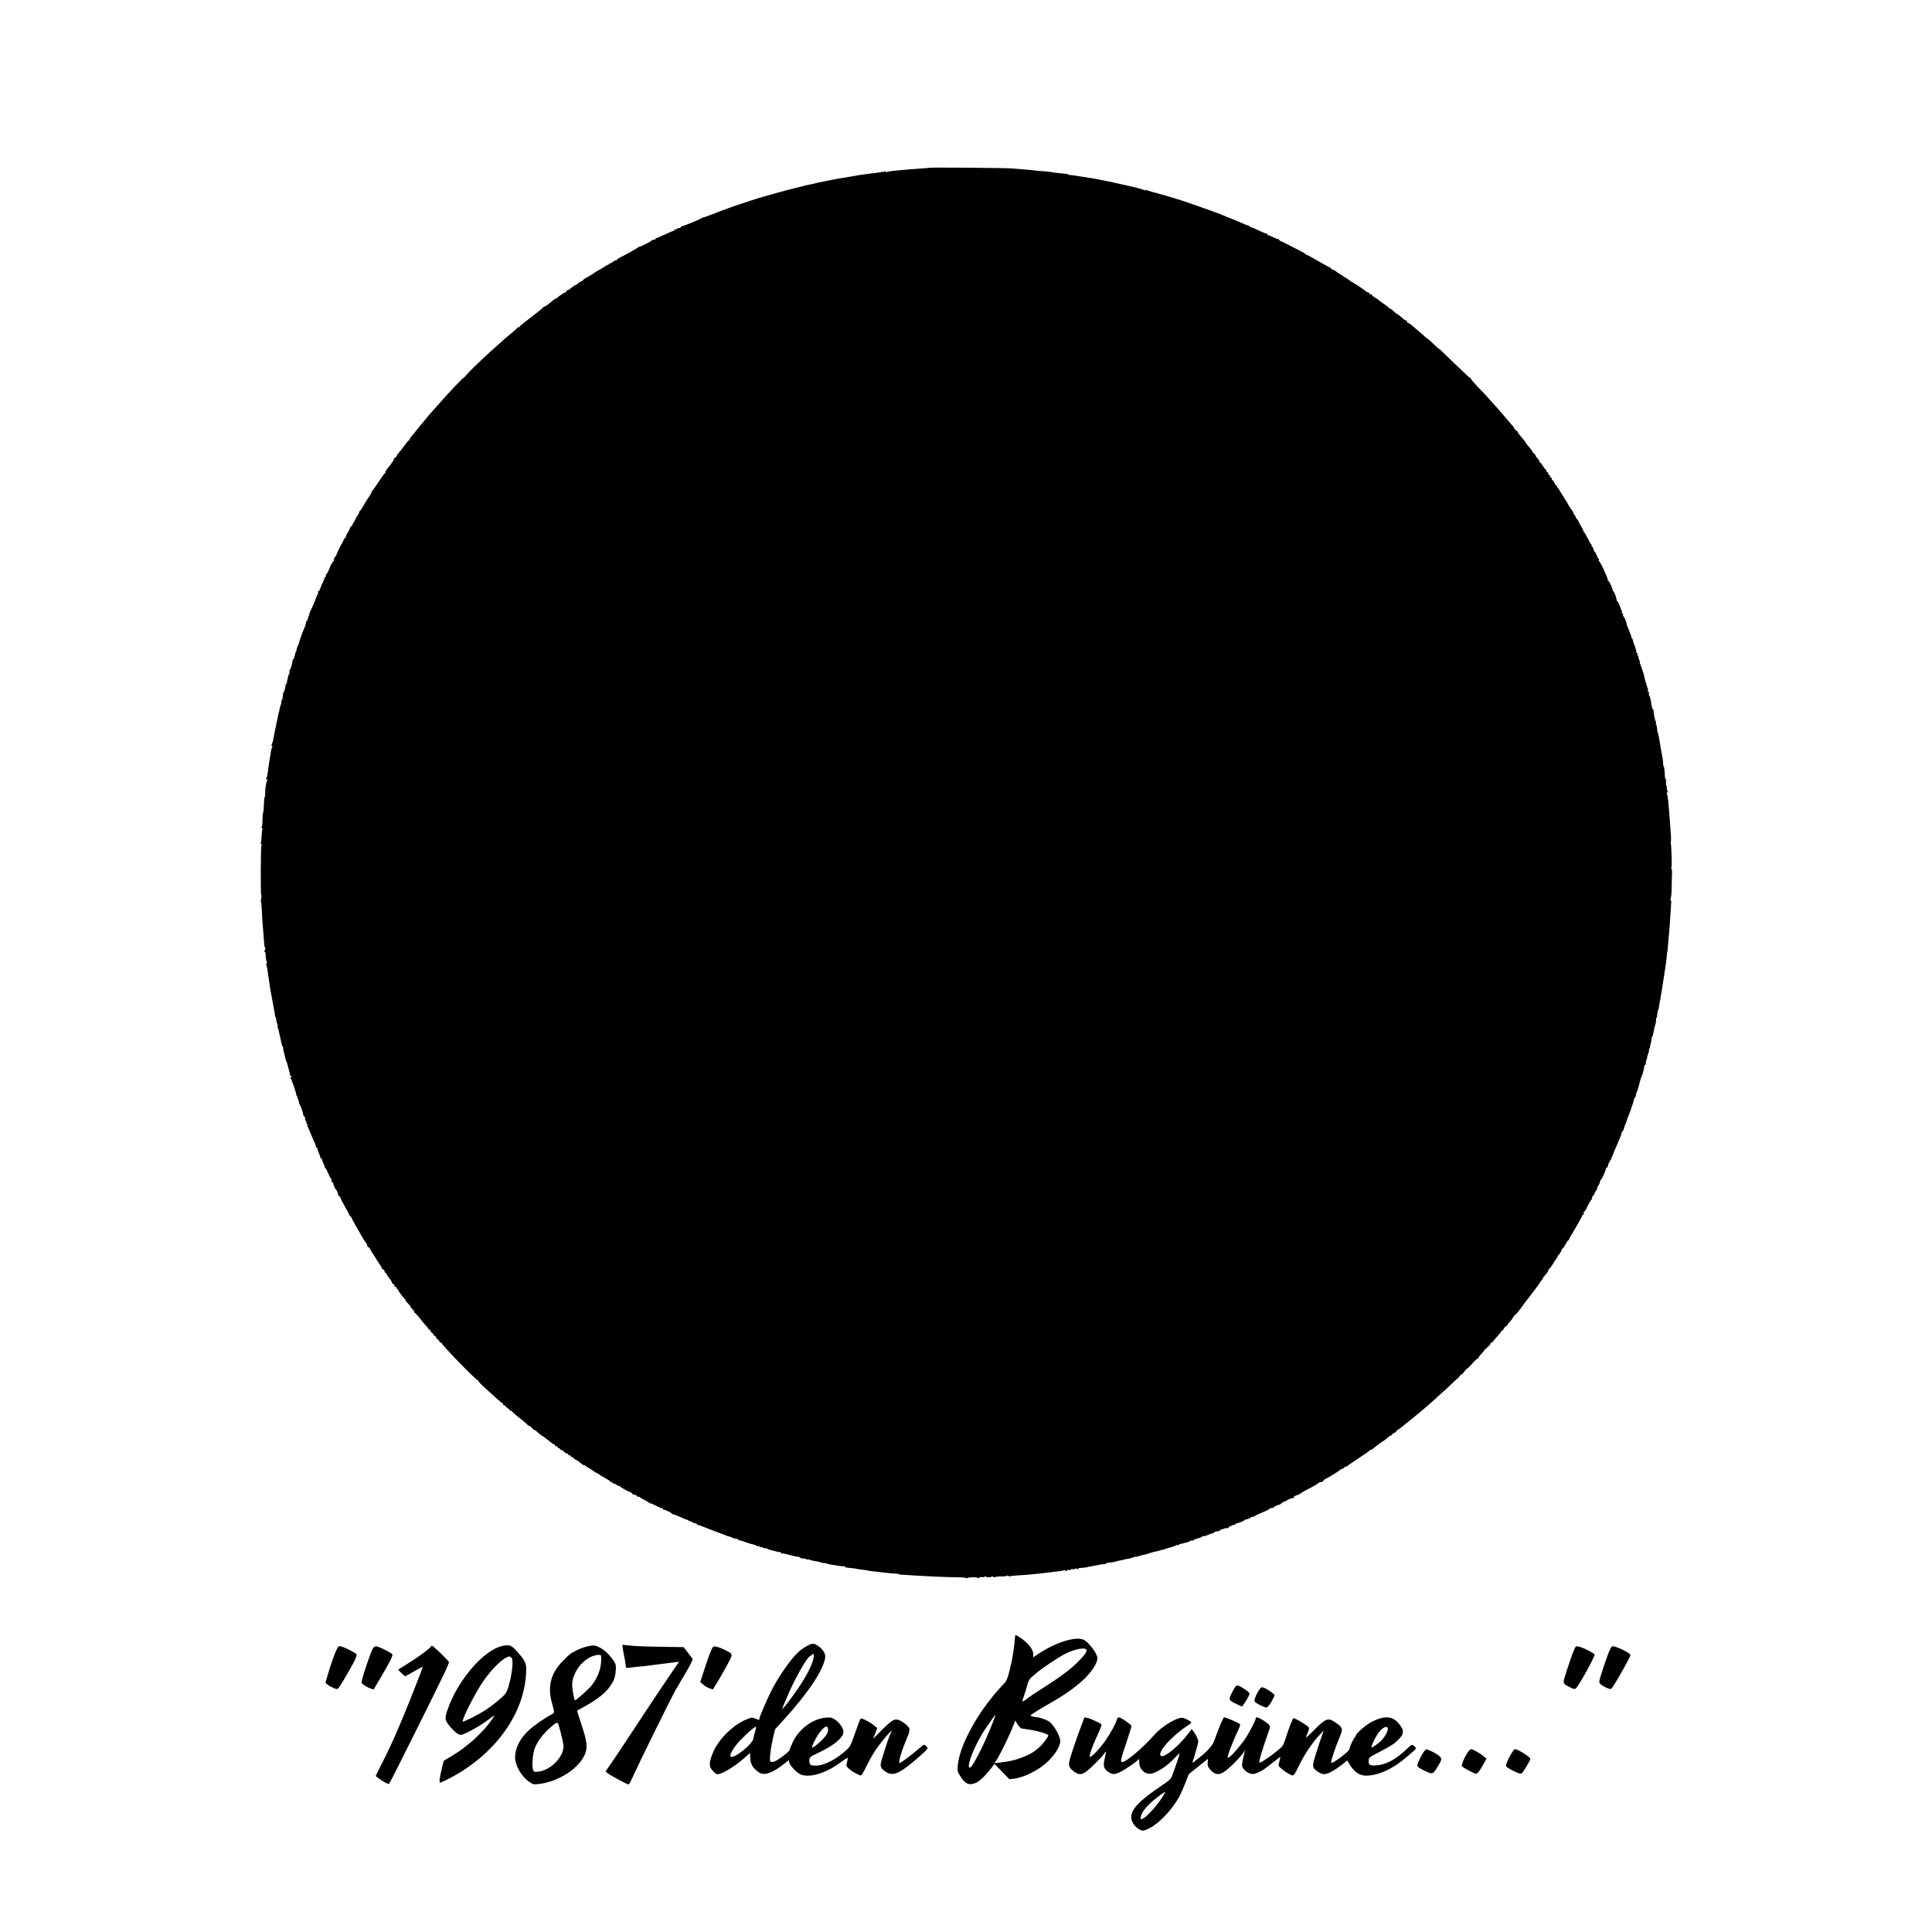 <?xml version="1.0" standalone="no"?>
<!DOCTYPE svg PUBLIC "-//W3C//DTD SVG 20010904//EN"
 "http://www.w3.org/TR/2001/REC-SVG-20010904/DTD/svg10.dtd">
<svg version="1.0" xmlns="http://www.w3.org/2000/svg"
 width="2160pt" height="2160pt" viewBox="0 0 2160 2160"
 preserveAspectRatio="xMidYMid meet">
<g transform="translate(0,2160) scale(0.1,-0.1)"
fill="#000000" stroke="none">
<path d="M10388 19724 c-2 -2 -44 -5 -93 -8 -50 -3 -115 -8 -145 -11 -30 -3
-80 -7 -110 -10 -81 -7 -119 -13 -132 -21 -7 -4 -8 -3 -4 4 4 8 2 10 -8 6 -8
-3 -29 -7 -48 -9 -18 -2 -33 -4 -33 -5 0 -1 -16 -3 -35 -4 -19 -2 -57 -7 -85
-11 -27 -4 -59 -9 -70 -10 -11 -1 -33 -4 -50 -8 -16 -3 -46 -9 -65 -11 -19 -3
-46 -8 -60 -11 -14 -2 -41 -7 -60 -9 -19 -3 -46 -8 -60 -11 -14 -3 -36 -7 -50
-10 -14 -3 -36 -7 -50 -10 -14 -3 -38 -8 -55 -11 -16 -2 -48 -10 -70 -16 -22
-5 -51 -12 -65 -14 -14 -2 -41 -8 -60 -14 -19 -5 -89 -23 -155 -39 -66 -17
-158 -42 -205 -56 -47 -14 -95 -28 -108 -31 -13 -2 -71 -21 -129 -40 -58 -20
-111 -37 -117 -39 -6 -1 -18 -5 -26 -8 -8 -3 -46 -17 -85 -30 -38 -14 -83 -30
-100 -37 -16 -7 -39 -16 -50 -20 -11 -4 -45 -17 -75 -28 -30 -12 -62 -22 -70
-24 -8 -2 -17 -6 -20 -9 -7 -8 -180 -80 -207 -86 -13 -3 -23 -9 -23 -14 0 -5
-9 -9 -19 -9 -11 0 -23 -5 -26 -10 -4 -6 -11 -8 -16 -5 -5 4 -9 1 -9 -4 0 -6
-4 -11 -9 -11 -5 0 -49 -19 -98 -42 -48 -23 -91 -41 -95 -40 -5 1 -8 -2 -8 -8
0 -5 -9 -10 -19 -10 -11 0 -21 -3 -23 -7 -4 -10 -134 -76 -144 -73 -4 1 -10
-2 -13 -8 -5 -7 -139 -82 -208 -116 -13 -6 -23 -14 -23 -18 0 -5 -7 -8 -15 -8
-9 0 -25 -9 -37 -20 -12 -10 -25 -17 -30 -14 -4 3 -8 0 -8 -5 0 -6 -5 -11 -11
-11 -6 0 -30 -13 -54 -30 -24 -16 -47 -30 -50 -30 -4 0 -21 -10 -38 -22 -36
-26 -59 -40 -104 -64 -18 -10 -33 -21 -33 -25 0 -3 -13 -12 -30 -19 -16 -7
-30 -16 -30 -21 0 -5 -5 -9 -10 -9 -12 0 -73 -41 -78 -52 -2 -5 -10 -8 -18 -8
-8 0 -17 -7 -20 -15 -4 -8 -10 -15 -15 -15 -10 0 -63 -35 -87 -57 -7 -7 -17
-13 -21 -13 -4 0 -16 -8 -27 -17 -36 -34 -93 -73 -103 -73 -6 0 -11 -3 -11 -8
0 -4 -33 -32 -73 -62 -39 -30 -74 -57 -77 -60 -3 -3 -29 -23 -57 -45 -29 -21
-53 -43 -53 -47 0 -4 -7 -8 -15 -8 -8 0 -15 -3 -15 -7 0 -5 -28 -30 -62 -58
-34 -27 -74 -61 -89 -75 -14 -14 -57 -52 -95 -85 -37 -33 -89 -80 -115 -105
-26 -25 -78 -74 -116 -110 -37 -36 -78 -78 -90 -93 -12 -15 -25 -29 -30 -30
-10 -3 -171 -172 -273 -289 -25 -28 -58 -66 -75 -84 -16 -17 -41 -46 -55 -64
-14 -17 -34 -42 -45 -54 -11 -12 -32 -38 -47 -57 -54 -68 -73 -91 -90 -110
-10 -10 -18 -23 -18 -29 0 -5 -6 -13 -13 -17 -7 -4 -24 -24 -37 -43 -30 -42
-49 -67 -72 -92 -10 -10 -19 -21 -19 -25 -3 -18 -26 -42 -34 -35 -5 4 -5 2 -2
-4 6 -10 -9 -34 -73 -114 -11 -14 -20 -30 -20 -37 0 -6 -4 -13 -8 -15 -5 -2
-34 -42 -66 -90 -31 -48 -63 -93 -70 -100 -7 -7 -13 -17 -13 -22 0 -4 -5 -15
-11 -25 -36 -52 -61 -91 -82 -131 -14 -25 -32 -50 -40 -57 -8 -7 -11 -13 -6
-13 4 0 -4 -16 -18 -35 -15 -19 -24 -35 -21 -35 4 0 -3 -13 -14 -29 -12 -16
-21 -34 -21 -40 0 -6 -4 -11 -9 -11 -5 0 -13 -10 -17 -22 -4 -13 -17 -39 -30
-59 -13 -20 -20 -40 -17 -43 4 -3 2 -6 -4 -6 -6 0 -16 -15 -24 -32 -7 -18 -15
-35 -18 -38 -10 -9 -65 -125 -63 -132 1 -5 -2 -8 -7 -8 -8 0 -17 -21 -19 -44
0 -5 -4 -12 -9 -15 -7 -5 -29 -47 -38 -71 -15 -41 -31 -70 -38 -70 -4 0 -6 -4
-2 -9 3 -5 -2 -17 -11 -25 -8 -9 -13 -16 -10 -16 4 0 -3 -19 -15 -42 -12 -24
-21 -43 -20 -43 1 0 -4 -15 -12 -33 -7 -18 -17 -29 -22 -25 -4 5 -5 2 -1 -5 4
-7 3 -18 -2 -25 -5 -7 -13 -23 -17 -37 -9 -29 -40 -103 -61 -143 -8 -16 -14
-32 -14 -37 0 -5 -5 -21 -12 -37 -6 -15 -11 -31 -10 -35 1 -5 -2 -8 -6 -8 -5
0 -9 -6 -10 -12 -1 -19 -7 -40 -19 -68 -23 -53 -53 -136 -57 -157 -3 -12 -10
-32 -17 -45 -7 -13 -12 -27 -11 -31 1 -4 -2 -16 -7 -26 -6 -10 -13 -33 -16
-52 -3 -18 -11 -36 -16 -40 -6 -3 -10 -10 -9 -15 2 -19 -22 -104 -31 -104 -4
0 -6 -7 -3 -15 3 -8 2 -20 -2 -27 -5 -7 -9 -17 -11 -23 -1 -5 -5 -21 -8 -35
-4 -14 -8 -33 -8 -42 -1 -10 -5 -18 -9 -18 -4 0 -7 -3 -6 -7 3 -14 -14 -83
-21 -83 -3 0 -7 -10 -7 -22 -3 -45 -8 -68 -15 -68 -4 0 -6 -8 -4 -17 1 -10 -1
-25 -6 -34 -4 -8 -10 -29 -13 -45 -2 -16 -5 -30 -6 -31 -3 -3 -4 -6 -13 -53
-4 -19 -9 -45 -12 -57 -9 -40 -12 -57 -19 -93 -3 -19 -9 -46 -12 -60 -3 -14
-8 -38 -11 -55 -3 -16 -9 -38 -14 -47 -7 -12 -6 -18 1 -18 7 0 8 -6 1 -17 -5
-10 -11 -36 -14 -58 -3 -22 -7 -49 -10 -60 -5 -20 -12 -71 -23 -160 -3 -27
-10 -55 -15 -62 -7 -7 -6 -12 2 -15 8 -3 9 -9 4 -19 -5 -8 -10 -23 -10 -34 0
-11 -2 -24 -5 -30 -3 -5 -5 -34 -5 -62 0 -29 -2 -53 -5 -53 -3 0 -6 -17 -7
-38 -4 -96 -8 -142 -13 -142 -3 0 -5 -30 -5 -68 0 -37 -3 -75 -8 -84 -5 -11
-4 -18 3 -18 6 0 8 -5 4 -12 -4 -6 -8 -39 -9 -73 -1 -34 -5 -66 -8 -72 -4 -7
-3 -14 3 -18 6 -4 7 -12 3 -18 -9 -14 -11 -557 -2 -557 4 0 3 -16 -1 -34 -4
-19 -5 -37 -2 -40 3 -3 6 -36 8 -73 3 -85 13 -233 20 -298 3 -27 6 -69 7 -92
1 -24 4 -43 8 -43 10 0 5 -34 -6 -42 -6 -5 -6 -8 1 -8 11 0 12 -3 15 -60 1
-19 6 -43 11 -52 5 -11 5 -18 -1 -18 -6 0 -7 -10 -1 -27 5 -16 12 -48 14 -73
3 -25 7 -56 10 -70 2 -14 7 -44 10 -67 3 -22 7 -52 10 -65 3 -12 8 -39 11 -58
10 -55 13 -73 19 -105 13 -65 19 -101 20 -117 0 -10 3 -18 6 -18 3 0 7 -14 8
-31 1 -17 7 -39 12 -49 5 -9 7 -20 4 -23 -3 -3 -2 -12 2 -19 4 -7 9 -19 9 -28
2 -12 12 -58 20 -90 1 -3 5 -23 10 -45 4 -22 12 -46 18 -52 5 -7 7 -13 4 -13
-3 0 -1 -16 5 -36 8 -32 13 -50 21 -89 2 -5 5 -14 8 -20 6 -9 19 -55 24 -80 1
-5 3 -12 4 -15 4 -8 12 -44 13 -57 1 -7 5 -13 10 -13 4 0 8 -5 8 -11 0 -5 -6
-7 -13 -3 -9 6 -9 5 0 -7 13 -16 64 -162 66 -190 1 -11 6 -19 11 -19 5 0 6 -3
3 -7 -4 -3 -3 -11 2 -17 5 -6 11 -22 13 -36 1 -14 5 -27 9 -30 9 -8 39 -95 39
-113 0 -9 5 -17 10 -17 6 0 10 -10 10 -23 0 -13 5 -28 12 -35 7 -7 8 -12 3
-12 -4 0 0 -10 11 -22 12 -13 13 -18 4 -13 -12 7 -13 6 -4 -6 6 -8 26 -52 44
-99 19 -47 38 -89 42 -95 4 -5 8 -17 8 -27 0 -10 5 -18 10 -18 6 0 9 -3 8 -7
-2 -5 6 -28 16 -53 11 -25 19 -48 18 -52 -1 -5 2 -8 8 -8 6 0 9 -3 8 -7 0 -5
7 -26 17 -48 10 -22 18 -43 17 -47 -1 -5 1 -8 5 -8 5 0 19 -27 33 -60 14 -33
29 -60 33 -60 5 0 5 -5 1 -12 -4 -6 1 -17 11 -25 11 -7 16 -13 12 -13 -4 0 -2
-10 5 -22 7 -13 11 -26 10 -31 -1 -4 2 -7 7 -7 9 0 35 -58 32 -72 0 -5 3 -8 8
-8 5 0 14 -12 20 -28 9 -24 30 -63 81 -152 8 -14 14 -29 15 -33 0 -4 6 -11 13
-16 8 -5 13 -12 13 -17 0 -5 25 -53 57 -107 31 -54 64 -110 72 -125 8 -14 21
-32 27 -40 7 -7 16 -24 19 -38 3 -13 10 -22 14 -19 5 3 11 -3 15 -14 3 -10 35
-62 70 -115 36 -54 65 -101 65 -105 0 -5 7 -11 15 -15 8 -3 15 -12 15 -21 0
-8 4 -15 9 -15 5 0 12 -8 15 -17 3 -10 17 -31 31 -47 14 -16 25 -35 25 -41 0
-7 7 -15 15 -19 8 -3 15 -12 15 -21 0 -8 7 -15 16 -15 8 0 12 -4 9 -10 -3 -5
-1 -10 4 -10 6 0 11 -5 11 -11 0 -11 66 -98 85 -111 6 -4 6 -8 1 -8 -5 0 5
-14 23 -30 17 -17 31 -34 31 -39 0 -4 9 -16 20 -26 11 -10 20 -24 20 -32 0 -7
4 -13 9 -13 4 0 30 -27 56 -61 26 -34 58 -72 71 -85 13 -12 24 -28 24 -34 0
-6 4 -8 10 -5 6 3 10 -1 10 -9 0 -9 9 -21 20 -28 11 -7 20 -19 20 -26 0 -7 5
-10 10 -7 6 3 10 0 10 -8 0 -8 11 -22 24 -33 14 -10 23 -21 20 -26 -3 -4 3 -8
12 -8 10 0 15 -3 12 -6 -10 -10 382 -414 402 -414 8 0 11 -3 8 -6 -6 -6 24
-37 121 -124 34 -30 80 -72 102 -92 22 -21 45 -38 50 -38 6 0 7 -5 4 -10 -3
-6 0 -10 7 -10 8 0 20 -9 28 -20 8 -11 20 -20 28 -20 7 0 10 -4 7 -10 -3 -5 1
-10 9 -10 8 0 19 -6 23 -12 4 -7 31 -31 58 -53 28 -22 58 -47 69 -55 10 -8 29
-25 42 -38 13 -13 24 -19 24 -15 0 4 11 -5 25 -20 14 -15 29 -27 34 -27 5 0
24 -15 43 -33 19 -17 37 -32 41 -32 6 0 24 -13 97 -72 15 -13 33 -23 40 -23 6
0 8 -4 5 -10 -3 -5 3 -10 15 -10 12 0 18 -5 15 -10 -3 -6 1 -10 9 -10 9 0 16
-4 16 -10 0 -5 6 -10 13 -10 8 0 22 -9 32 -20 10 -11 24 -20 32 -20 7 0 13 -4
13 -10 0 -5 7 -10 15 -10 8 0 15 -4 15 -10 0 -5 7 -10 15 -10 8 0 15 -4 15 -8
0 -5 12 -15 28 -23 26 -14 33 -18 69 -49 10 -8 19 -13 20 -10 1 3 10 -2 20
-10 10 -8 31 -21 45 -29 15 -8 36 -21 46 -30 10 -9 24 -17 32 -19 8 -2 17 -7
20 -11 3 -4 33 -23 68 -42 34 -18 62 -37 62 -41 0 -5 7 -8 15 -8 8 0 15 -5 15
-11 0 -5 4 -8 9 -5 5 3 20 -4 35 -15 14 -11 26 -17 26 -12 0 4 4 4 8 -2 9 -13
78 -53 115 -66 15 -6 27 -15 27 -20 0 -5 8 -9 19 -9 10 0 24 -7 31 -15 7 -8
16 -13 20 -10 5 3 10 2 12 -2 1 -5 26 -19 53 -33 28 -13 53 -29 57 -35 4 -5 8
-7 8 -3 0 4 29 -8 64 -26 36 -19 67 -31 70 -28 3 3 6 0 6 -6 0 -7 3 -11 8 -11
13 3 92 -34 92 -43 0 -4 7 -8 15 -8 8 0 45 -14 82 -31 38 -18 74 -32 81 -32 6
0 12 -5 12 -10 0 -6 3 -7 6 -4 4 3 16 0 28 -8 11 -8 28 -15 38 -15 10 0 18 -4
18 -10 0 -5 3 -9 8 -8 4 0 16 -3 27 -7 53 -22 251 -97 260 -99 6 -1 16 -5 22
-9 7 -5 22 -10 33 -12 12 -2 34 -10 49 -18 15 -7 35 -13 44 -11 9 1 17 -2 17
-6 0 -5 15 -12 33 -15 17 -4 37 -10 42 -13 6 -4 16 -7 23 -8 8 -2 21 -6 30
-10 9 -4 28 -9 42 -11 13 -2 30 -9 37 -15 7 -5 17 -7 23 -3 5 3 10 1 10 -5 0
-7 7 -10 15 -7 8 4 17 2 20 -3 4 -6 16 -10 29 -10 12 0 26 -3 30 -7 3 -4 12
-8 19 -9 7 -1 35 -9 64 -17 28 -8 54 -13 57 -10 3 4 6 0 6 -7 0 -7 3 -11 6 -8
3 4 44 -4 92 -17 47 -13 89 -22 93 -19 4 2 13 -2 21 -9 7 -7 25 -12 41 -12 15
1 27 -2 27 -6 0 -4 8 -6 18 -4 9 1 24 -1 33 -6 9 -5 36 -11 58 -14 23 -3 50
-9 59 -13 9 -5 24 -8 32 -7 8 1 26 -3 40 -8 14 -4 39 -10 55 -12 17 -3 48 -7
70 -11 22 -3 48 -6 58 -5 9 0 17 -4 17 -8 0 -4 10 -7 23 -8 27 -1 102 -11 102
-13 0 -1 18 -4 40 -6 59 -7 90 -12 90 -14 0 -1 14 -3 30 -5 17 -2 53 -6 80 -9
137 -16 173 -19 203 -20 17 0 32 -3 32 -6 0 -3 15 -5 33 -6 17 0 77 -4 132 -8
179 -11 348 -19 472 -20 69 0 119 -5 116 -10 -4 -5 0 -5 8 0 22 13 130 13 122
0 -4 -6 1 -5 10 3 9 7 28 11 42 9 14 -3 25 -1 25 6 0 7 3 7 8 1 8 -11 52 -13
69 -2 6 4 15 3 18 -3 4 -6 12 -7 18 -3 7 5 40 9 75 8 34 0 62 4 62 9 0 4 6 3
13 -3 8 -6 17 -8 20 -4 4 3 39 7 79 9 75 4 148 10 228 19 117 13 137 15 170
20 19 2 54 6 78 9 23 3 47 8 52 11 6 3 10 1 10 -6 0 -8 4 -8 15 1 8 7 22 10
30 6 8 -3 15 -1 15 5 0 5 11 7 25 5 14 -3 25 0 25 5 0 6 9 5 21 -2 13 -7 19
-7 15 -1 -4 6 2 11 11 11 23 0 98 9 98 12 0 1 9 3 20 5 11 1 30 5 41 7 42 10
99 19 122 20 12 1 22 4 22 7 0 4 6 7 13 8 44 3 84 10 97 15 8 4 29 8 45 11 17
2 30 5 30 6 0 2 37 10 65 14 14 2 37 9 53 15 15 6 27 8 27 6 0 -2 11 0 25 5
14 5 38 12 53 15 37 8 57 13 60 15 1 2 7 4 12 5 6 1 13 4 18 5 4 1 12 3 17 5
6 1 13 3 18 5 4 1 15 3 25 5 9 1 24 5 32 8 8 4 24 8 35 10 11 1 25 5 30 8 6 3
33 12 60 19 28 7 55 17 62 22 7 6 17 7 23 3 5 -3 10 -2 10 3 0 5 6 9 13 10 14
1 52 10 52 12 0 1 11 3 24 6 14 2 30 9 37 15 7 6 18 8 24 4 5 -3 10 -2 10 3 0
4 23 15 50 22 28 7 50 17 50 21 0 4 7 6 17 5 9 -2 32 5 52 15 20 9 39 15 43
12 5 -2 8 1 8 7 0 6 5 8 10 5 6 -3 10 -2 10 3 0 5 7 9 15 10 8 1 22 3 30 4 8
1 15 5 15 10 0 4 3 7 8 6 4 -1 20 4 35 10 16 7 33 10 38 6 5 -3 12 2 15 10 3
9 10 14 14 11 5 -3 11 -1 15 5 3 5 15 10 26 10 10 0 19 4 19 8 0 5 6 9 13 10
23 2 87 27 87 34 0 3 15 10 33 13 17 4 35 12 38 17 3 5 16 10 27 11 12 1 22 4
22 8 0 3 33 19 73 35 39 16 78 34 85 41 12 12 21 15 38 12 4 0 10 3 13 8 7 9
53 31 62 29 4 0 16 7 27 17 11 10 27 19 35 21 8 1 21 7 28 13 16 13 61 28 72
25 5 -1 6 2 3 7 -6 8 14 21 42 27 7 1 19 7 26 13 7 6 37 24 67 40 30 16 70 37
89 47 19 11 40 25 48 31 12 12 20 14 38 12 3 0 14 10 25 22 10 12 19 19 19 16
0 -8 163 93 172 107 4 6 8 7 8 2 0 -5 11 1 25 14 14 13 25 19 25 14 0 -5 4 -4
8 1 4 6 39 30 77 55 39 25 72 47 75 50 3 3 26 19 52 35 27 17 48 33 48 38 0 4
6 7 13 7 7 0 22 8 33 18 18 17 100 77 133 97 8 6 24 19 33 29 10 10 18 15 18
11 0 -4 8 2 19 13 10 12 23 22 29 22 6 0 17 8 24 19 7 10 15 18 18 17 3 0 12
5 20 12 27 23 69 57 95 77 14 11 34 27 44 35 58 47 118 98 138 115 12 11 43
38 69 60 26 22 70 61 97 88 28 26 52 47 53 47 1 0 37 33 78 73 42 41 76 71 76
68 0 -3 8 6 18 22 10 15 21 25 24 22 3 -3 16 10 29 30 13 19 29 35 34 36 6 0
30 25 55 54 25 29 51 54 58 54 6 1 12 6 12 12 0 6 16 27 35 46 19 19 35 39 35
44 0 5 3 8 8 6 4 -1 8 2 9 6 1 5 13 17 28 28 14 12 22 25 19 31 -4 6 -2 8 3 5
6 -4 18 4 26 16 8 13 31 40 51 60 20 21 36 42 36 47 0 6 4 10 9 10 6 0 18 13
27 29 10 17 21 28 26 25 4 -3 8 0 8 6 0 6 11 22 24 35 14 14 33 38 42 55 10
16 21 30 25 30 6 0 64 72 94 118 6 8 17 23 25 33 36 43 160 208 160 214 0 3 8
14 18 25 9 11 16 23 15 25 -1 2 11 18 28 36 16 17 29 37 29 44 0 7 4 15 8 17
10 4 57 71 57 81 0 4 7 12 15 17 8 5 11 10 6 10 -6 0 -1 7 10 15 10 8 15 15 9
15 -6 0 -6 3 0 8 15 10 50 66 47 75 -1 4 2 7 7 7 4 0 19 20 32 45 13 25 27 45
30 45 4 0 9 8 13 18 3 9 10 24 16 32 28 42 130 222 130 230 0 6 5 10 11 10 6
0 9 7 5 15 -3 8 -1 15 3 15 5 0 24 29 41 65 17 36 36 67 41 70 5 4 9 15 9 26
0 10 4 19 9 19 5 0 13 10 17 23 3 12 13 30 22 40 8 9 12 17 8 17 -4 0 2 15 13
34 12 18 21 41 21 50 0 9 4 16 8 16 10 0 58 110 55 122 -2 5 1 8 6 8 10 0 27
39 23 53 -1 4 3 7 9 7 5 0 7 4 4 10 -3 5 -2 10 2 10 5 0 15 17 22 38 8 20 23
57 33 82 11 25 24 54 28 65 5 11 18 41 29 67 12 26 21 54 21 62 0 8 4 16 10
18 5 2 11 12 13 23 4 18 14 46 34 95 3 8 7 20 8 25 2 6 12 33 23 60 11 28 20
52 20 55 0 3 6 19 12 35 6 17 14 42 17 58 3 15 9 27 13 27 3 0 7 6 8 13 1 20
7 41 13 52 4 6 10 24 14 40 5 17 9 32 10 35 1 3 7 25 13 50 7 25 17 52 22 61
9 18 25 89 22 102 -1 4 2 7 6 7 5 0 9 6 10 13 5 38 9 54 16 65 4 6 5 12 2 12
-3 0 2 16 10 36 8 20 13 39 10 42 -3 3 -1 11 5 19 6 7 9 13 6 13 -3 0 1 21 9
47 8 25 12 49 9 51 -3 3 -1 10 5 16 5 7 11 25 14 41 14 72 17 86 25 107 4 13
7 33 6 45 -1 13 1 23 5 23 3 0 7 16 8 37 2 20 6 41 9 47 6 9 9 24 18 86 1 14
4 25 5 25 1 0 3 11 5 25 1 14 5 39 9 55 3 17 8 48 11 70 4 22 9 54 11 70 3 17
7 45 10 64 2 19 7 48 10 65 7 38 14 98 19 151 1 22 4 40 5 40 2 0 4 20 14 140
13 141 16 182 21 275 3 52 7 112 9 133 2 22 -1 37 -8 37 -8 0 -8 2 0 8 6 4 12
53 13 122 2 63 3 139 4 168 1 28 -2 52 -6 52 -5 0 -5 5 -1 11 6 11 6 64 -1
214 -1 28 -3 52 -5 55 -1 3 -1 10 0 15 3 12 3 78 0 85 -1 3 -3 34 -5 70 -2 36
-6 97 -10 135 -3 39 -7 95 -10 126 -5 64 -14 119 -21 131 -3 4 0 8 6 8 7 0 8
6 2 18 -5 9 -8 25 -7 34 2 10 0 20 -4 22 -4 3 -6 21 -5 40 2 20 0 36 -4 36 -4
0 -7 12 -8 28 -3 70 -8 112 -13 112 -3 0 -6 15 -7 33 0 17 -4 50 -8 72 -4 22
-12 63 -17 90 -5 28 -11 66 -14 85 -6 40 -13 73 -15 80 -1 3 -3 10 -5 15 -1 6
-3 12 -4 15 -2 3 -4 19 -4 35 -1 17 -6 36 -11 43 -4 7 -5 16 -2 19 3 3 1 14
-5 24 -9 17 -22 84 -22 117 0 6 -4 12 -8 12 -4 0 -9 15 -12 33 -15 93 -20 112
-27 117 -4 3 -6 15 -5 28 1 12 -3 22 -8 22 -5 0 -7 6 -4 14 3 8 3 17 -1 20 -3
4 -7 14 -9 24 -4 19 -7 30 -16 52 -5 14 -17 65 -18 75 0 3 -7 24 -15 47 -9 24
-17 48 -18 53 -1 6 -5 16 -9 23 -5 6 -6 12 -2 12 3 0 -1 15 -9 34 -8 19 -12
37 -8 40 3 3 0 6 -6 6 -6 0 -9 7 -6 15 4 8 1 15 -6 15 -6 0 -9 4 -6 9 3 4 -5
36 -18 70 -14 33 -22 61 -19 61 3 0 1 6 -5 13 -6 6 -11 15 -11 19 -3 17 -18
59 -41 113 -8 17 -14 35 -14 40 -3 24 -28 85 -36 85 -5 0 -7 7 -4 15 4 8 1 15
-6 15 -6 0 -9 4 -6 8 2 4 -1 21 -9 37 -7 17 -18 45 -25 63 -7 17 -15 32 -19
32 -4 0 -7 8 -8 18 -1 22 -25 85 -36 93 -4 3 -9 14 -11 25 -6 30 -39 94 -48
94 -5 0 -7 4 -4 8 2 4 -5 28 -16 52 -12 25 -22 47 -23 50 -6 20 -51 106 -58
108 -4 2 -5 7 -2 12 3 5 -2 16 -11 24 -8 9 -12 16 -8 16 3 0 1 7 -6 15 -7 8
-9 15 -4 15 5 0 1 5 -8 10 -9 6 -19 24 -23 40 -4 17 -11 30 -16 30 -6 0 -8 4
-5 9 4 5 2 11 -2 13 -4 1 -23 33 -42 71 -18 37 -36 67 -40 67 -4 0 -7 6 -7 13
0 6 -12 31 -26 54 -15 24 -27 46 -27 51 0 4 -9 18 -20 30 -12 12 -18 22 -14
22 4 0 0 8 -9 18 -8 9 -17 24 -19 32 -2 8 -5 17 -8 20 -11 11 -50 69 -50 75 0
3 -23 39 -50 81 -27 41 -50 80 -50 85 0 5 -4 9 -10 9 -5 0 -10 7 -10 15 0 8
-4 15 -9 15 -5 0 -14 14 -21 30 -7 17 -16 30 -21 30 -5 0 -9 7 -9 15 0 8 -4
15 -10 15 -5 0 -10 7 -10 15 0 8 -4 15 -10 15 -5 0 -10 7 -10 15 0 8 -4 15
-10 15 -5 0 -10 7 -10 15 0 8 -3 15 -7 15 -5 0 -19 18 -33 40 -13 22 -28 40
-32 40 -4 0 -8 6 -8 13 0 8 -9 22 -20 32 -11 10 -20 23 -20 29 0 7 -9 18 -20
26 -11 8 -20 19 -20 25 0 5 -16 27 -35 48 -19 21 -35 41 -35 45 0 4 -13 21
-28 39 -51 59 -62 73 -62 81 0 4 -9 13 -20 20 -11 7 -20 17 -20 22 0 6 -8 18
-17 28 -10 10 -36 40 -58 66 -49 59 -64 76 -140 162 -102 115 -128 142 -200
217 -38 40 -69 75 -68 79 2 5 -1 8 -5 8 -4 0 -66 56 -137 125 -202 195 -212
205 -217 205 -3 0 -33 27 -67 60 -35 33 -66 60 -70 60 -3 0 -14 8 -22 18 -9 9
-33 31 -53 47 -21 17 -56 47 -79 67 -23 21 -48 38 -54 38 -7 0 -13 8 -13 17 0
9 -3 14 -6 10 -3 -3 -15 2 -26 11 -11 9 -32 27 -46 39 -15 13 -30 23 -34 23
-3 0 -20 14 -36 30 -17 17 -35 30 -40 30 -6 0 -12 4 -14 8 -2 5 -25 23 -53 42
-27 19 -56 40 -63 47 -8 8 -27 20 -43 28 -16 9 -29 20 -29 25 0 6 -7 10 -15
10 -8 0 -15 5 -15 10 0 6 -6 10 -13 10 -7 0 -22 8 -33 18 -21 19 -136 96 -144
96 -3 0 -10 5 -17 11 -6 7 -47 34 -90 60 -43 27 -80 52 -83 56 -3 3 -15 9 -27
13 -13 4 -23 12 -23 17 0 5 -5 9 -11 9 -6 0 -64 32 -129 70 -65 39 -123 70
-129 70 -5 0 -11 3 -13 8 -1 4 -23 18 -48 30 -148 77 -226 116 -233 117 -4 0
-12 7 -17 15 -5 8 -10 12 -10 8 0 -4 -22 4 -49 17 -27 14 -54 25 -60 25 -6 0
-11 4 -11 10 0 5 -3 9 -7 8 -5 -1 -30 8 -58 21 -102 47 -120 55 -127 53 -5 -1
-8 3 -8 8 0 5 -3 9 -7 8 -5 -1 -24 5 -43 13 -49 22 -163 69 -215 89 -11 5 -36
15 -57 24 -20 9 -38 16 -41 16 -3 0 -18 5 -34 12 -15 6 -30 12 -33 12 -8 2
-192 67 -215 76 -67 27 -324 104 -445 135 -8 2 -27 8 -41 13 -15 6 -29 8 -32
6 -3 -3 -13 -1 -24 4 -10 6 -61 20 -113 32 -52 12 -106 24 -120 27 -14 4 -32
8 -40 9 -8 1 -26 5 -40 9 -28 7 -42 10 -150 31 -41 9 -87 17 -102 20 -16 2
-43 6 -60 9 -133 22 -176 28 -195 29 -13 1 -23 3 -23 7 0 3 -10 5 -22 6 -32 1
-128 12 -158 18 -14 3 -59 8 -100 11 -41 2 -86 7 -100 9 -24 4 -55 7 -250 22
-88 6 -917 13 -922 7z"/>
<path d="M11349 3308 c-6 -81 -11 -117 -24 -202 -9 -55 -18 -102 -20 -106 -2
-4 -6 -20 -9 -36 -14 -73 -39 -151 -55 -169 -10 -11 -40 -43 -66 -72 -252
-278 -454 -652 -468 -871 -4 -51 -1 -63 28 -108 47 -74 81 -97 128 -90 47 8
70 21 124 70 33 30 109 121 129 154 1 2 40 -36 85 -83 l84 -87 50 6 c74 9 165
44 260 101 131 78 242 211 259 309 8 44 -57 169 -116 223 -18 16 -103 50 -133
52 -32 3 -85 15 -85 20 0 8 95 68 225 142 255 143 429 291 499 423 14 27 26
61 26 76 0 48 -93 175 -152 206 -89 47 -339 -35 -539 -177 l-27 -19 0 35 c0
59 -63 134 -164 198 -33 20 -38 21 -39 5z m797 -153 c9 -22 -19 -60 -105 -145
-78 -78 -188 -159 -390 -288 -64 -40 -140 -91 -168 -113 -29 -22 -53 -36 -53
-31 0 5 9 35 20 68 12 32 28 85 36 118 11 41 24 66 46 84 16 14 35 30 42 36
55 51 251 183 335 226 105 53 225 76 237 45z m-1042 -801 c-14 -38 -34 -87
-44 -109 -10 -22 -28 -65 -41 -95 -32 -78 -124 -254 -151 -290 -15 -21 -25
-27 -32 -20 -28 28 73 272 176 425 72 107 112 163 116 160 2 -1 -9 -33 -24
-71z m319 -79 c12 -2 40 -6 62 -9 97 -12 235 -51 235 -68 0 -17 -57 -93 -102
-134 -55 -51 -113 -84 -203 -117 -82 -30 -115 -37 -239 -53 l-60 -7 21 29 c45
65 153 288 203 419 l11 29 25 -42 c14 -23 35 -44 47 -47z"/>
<path d="M9026 3200 c-31 -16 -74 -46 -97 -67 -87 -80 -228 -281 -307 -439
-52 -104 -132 -291 -132 -309 0 -18 1 -18 -45 0 -34 15 -41 15 -83 -2 -138
-51 -287 -184 -365 -324 -31 -54 -63 -146 -61 -174 1 -11 2 -27 3 -37 1 -9 17
-33 36 -52 29 -30 40 -35 63 -30 69 16 208 107 316 208 l31 28 3 -58 c4 -71
27 -110 97 -159 59 -42 152 -9 291 103 l42 33 6 -26 c8 -32 67 -98 113 -126
52 -32 146 -28 251 11 78 30 119 52 206 114 43 31 80 55 83 52 2 -2 -1 -24 -7
-47 -12 -44 -12 -44 26 -78 37 -32 107 -70 130 -71 6 0 34 46 61 103 60 122
103 190 182 288 55 69 110 126 100 104 -3 -5 -10 -21 -17 -35 -19 -41 -100
-292 -105 -327 -6 -39 11 -65 66 -98 81 -47 159 -7 390 198 37 33 67 64 67 69
0 5 -8 18 -19 29 -19 20 -19 20 -92 -43 -82 -71 -187 -148 -202 -148 -17 0 22
135 80 270 3 8 7 17 7 20 1 3 4 10 8 15 3 6 9 27 13 47 6 34 4 40 -29 71 -19
18 -53 42 -75 52 -57 25 -83 12 -201 -106 l-98 -99 23 60 23 60 -33 27 c-53
44 -143 89 -154 78 -5 -6 -32 -77 -60 -158 -46 -133 -55 -153 -93 -188 -116
-108 -253 -179 -345 -179 -56 0 -70 7 -73 35 -6 55 -2 61 83 100 189 88 297
178 297 245 0 37 -46 103 -94 134 -37 25 -47 27 -106 22 -142 -12 -295 -124
-364 -268 -20 -42 -36 -81 -36 -89 0 -15 -76 -78 -141 -117 -44 -27 -79 -29
-80 -4 -4 50 11 156 34 253 l23 96 104 114 c268 295 437 550 456 688 5 39 -19
82 -68 121 -52 40 -73 42 -132 10z m69 -137 c-13 -93 -130 -296 -280 -488 -36
-47 -68 -85 -70 -85 -4 0 31 86 77 190 67 151 179 351 219 391 15 15 49 38 58
39 2 0 0 -21 -4 -47z m-652 -820 c-9 -27 -18 -63 -20 -81 -10 -62 -214 -226
-253 -202 -22 14 32 106 108 185 77 81 164 155 174 149 3 -2 -1 -25 -9 -51z
m815 21 c2 -20 -6 -43 -26 -70 -34 -47 -137 -137 -151 -132 -16 6 61 150 105
196 47 49 67 51 72 6z"/>
<path d="M5616 3198 c-207 -44 -501 -385 -612 -712 -33 -95 -31 -115 15 -174
59 -75 111 -114 141 -107 47 11 185 86 264 143 43 31 88 64 99 72 22 16 -45
-79 -98 -140 -49 -55 -128 -133 -169 -165 -21 -16 -44 -35 -50 -40 -25 -23
-115 -84 -176 -120 -36 -20 -66 -38 -67 -39 -5 -5 -42 -163 -47 -203 -3 -26
-1 -43 5 -43 5 0 42 16 81 36 536 270 880 752 881 1236 0 59 -17 97 -76 164
-87 102 -104 110 -191 92z m104 -133 c33 -40 -21 -341 -72 -404 -32 -38 -133
-122 -210 -173 -79 -53 -256 -143 -264 -135 -15 15 129 301 218 435 105 156
243 289 304 292 6 0 17 -7 24 -15z"/>
<path d="M6620 3203 c-58 -8 -119 -26 -173 -54 -72 -36 -77 -40 -149 -113
-138 -138 -179 -288 -128 -471 32 -118 32 -113 -3 -132 -70 -36 -195 -123
-251 -174 -100 -91 -155 -197 -157 -302 -2 -93 69 -217 159 -279 40 -28 48
-30 101 -24 214 23 441 164 515 321 39 81 33 144 -33 344 -28 85 -50 155 -49
156 2 1 30 17 63 35 169 92 260 165 316 252 37 56 49 96 54 170 3 48 0 62 -24
100 -66 102 -174 179 -241 171z m101 -125 c7 -113 -30 -226 -108 -323 -35 -44
-171 -165 -185 -165 -8 0 -31 129 -31 170 1 54 10 89 38 144 53 108 157 187
255 194 25 2 30 -2 31 -20z m-478 -755 c35 -121 57 -215 57 -248 0 -120 -145
-266 -279 -282 -49 -5 -51 -5 -62 23 -11 29 -7 125 7 194 19 91 93 197 199
287 55 47 70 52 78 26z"/>
<path d="M6963 3168 c4 -24 9 -54 12 -68 7 -30 17 -88 20 -115 1 -11 3 -23 4
-28 0 -4 13 -5 29 -3 15 2 59 7 97 11 39 3 84 8 100 10 17 3 68 9 115 15 95
12 122 15 198 25 l54 7 -19 -28 c-10 -16 -61 -91 -113 -166 -52 -76 -194 -288
-315 -473 -121 -184 -255 -386 -297 -447 l-78 -113 27 -22 c29 -24 215 -123
230 -123 5 0 20 24 33 53 82 182 430 889 493 1002 19 33 71 122 116 198 48 80
79 143 75 150 -4 6 -29 39 -55 72 l-47 60 -213 3 c-226 3 -342 8 -423 18 l-48
6 5 -44z"/>
<path d="M3752 3131 c-17 -38 -50 -131 -73 -207 l-41 -138 27 -22 c35 -28 99
-54 113 -45 11 7 106 164 172 287 25 47 41 88 37 97 -6 16 -131 80 -178 91
-25 5 -29 1 -57 -63z"/>
<path d="M4171 3174 c-18 -22 -109 -286 -125 -361 -7 -29 -4 -34 32 -58 21
-14 52 -29 69 -34 l31 -9 75 127 c104 176 140 248 134 265 -6 15 -132 79 -175
89 -15 4 -28 -2 -41 -19z"/>
<path d="M4818 3192 c-7 -19 -141 -118 -248 -184 -63 -39 -116 -72 -118 -74
-4 -3 71 -73 78 -74 3 0 48 24 100 54 52 30 96 53 97 52 4 -4 -180 -469 -245
-621 -97 -226 -122 -281 -204 -444 -43 -84 -78 -155 -78 -157 0 -2 32 -25 70
-51 43 -28 74 -43 80 -37 12 12 564 1119 624 1250 25 56 46 105 46 110 0 13
-176 184 -189 184 -5 0 -11 -4 -13 -8z"/>
<path d="M7971 3187 c-16 -21 -43 -89 -93 -242 l-49 -150 35 -31 c19 -17 51
-35 71 -41 l35 -11 53 86 c30 48 79 135 110 193 65 121 66 115 -28 162 -71 35
-122 48 -134 34z"/>
<path d="M17601 3162 c-17 -34 -83 -229 -112 -329 -15 -52 -8 -62 63 -97 40
-20 54 -23 65 -14 34 28 218 362 210 381 -6 16 -127 77 -173 87 -33 8 -36 6
-53 -28z"/>
<path d="M18000 3159 c-24 -46 -120 -334 -120 -359 0 -22 26 -45 80 -69 30
-13 48 -17 56 -10 15 13 107 168 170 286 48 90 49 92 29 107 -30 23 -125 68
-163 77 -31 7 -34 5 -52 -32z"/>
<path d="M13796 2718 c-14 -24 -32 -59 -40 -79 -18 -44 -11 -54 74 -93 l55
-26 18 23 c27 34 67 108 67 123 0 15 -91 78 -127 89 -18 5 -26 -2 -47 -37z"/>
<path d="M14082 2713 c-26 -37 -48 -82 -55 -114 -6 -24 -1 -29 52 -58 32 -17
67 -31 78 -31 13 0 31 20 56 62 20 35 37 68 37 75 0 14 -90 75 -127 87 -16 5
-26 0 -41 -21z"/>
<path d="M12086 2298 c-63 -167 -125 -355 -132 -396 -8 -49 5 -74 58 -112 68
-49 108 -32 244 106 40 39 80 83 89 98 10 15 19 25 21 24 1 -2 -6 -36 -15 -77
-20 -85 -13 -114 38 -150 44 -32 74 -32 133 -3 74 38 188 116 209 145 3 5 6
-12 6 -36 0 -81 72 -144 141 -125 80 22 183 94 266 185 22 24 41 41 43 39 4
-4 -41 -138 -87 -261 -7 -21 -38 -49 -108 -95 -250 -168 -345 -266 -345 -356
0 -51 36 -105 91 -137 28 -16 37 -17 69 -6 118 38 288 207 381 379 16 30 46
98 66 150 l37 95 107 86 107 85 -3 -41 c-3 -33 2 -48 23 -74 59 -69 111 -73
185 -13 81 66 200 194 200 215 0 6 2 8 5 6 2 -3 -4 -36 -14 -75 -10 -38 -16
-81 -14 -94 8 -54 89 -106 141 -91 30 9 88 37 106 52 6 5 43 33 81 61 39 29
76 58 83 65 20 19 20 17 6 -38 -13 -51 -13 -52 14 -76 43 -39 114 -83 134 -83
12 0 30 26 59 86 70 148 155 275 252 378 l37 39 -21 -59 c-12 -33 -41 -119
-64 -193 -48 -152 -48 -163 16 -207 65 -45 97 -40 206 29 21 14 58 41 82 60
l44 35 16 -28 c54 -97 121 -145 199 -142 142 5 295 76 447 207 33 28 70 60 83
71 28 23 27 35 -2 56 -22 16 -24 15 -77 -35 -122 -117 -231 -176 -339 -184
-76 -6 -93 6 -88 58 3 30 11 36 113 88 61 31 131 71 156 88 52 36 108 97 110
118 1 8 2 21 3 28 4 21 -25 68 -65 108 -65 64 -148 65 -275 3 -63 -31 -184
-133 -184 -155 0 -4 -6 -14 -12 -21 -17 -17 -58 -105 -58 -123 0 -18 -32 -50
-100 -101 -54 -41 -92 -64 -105 -64 -14 0 37 157 95 295 36 85 31 103 -44 154
-88 61 -110 54 -246 -83 -46 -47 -86 -83 -88 -81 -2 2 3 18 11 37 32 71 32 73
-25 110 -60 40 -112 68 -126 68 -10 0 -54 -114 -93 -238 -22 -68 -28 -77 -89
-126 -69 -55 -139 -105 -179 -126 -24 -12 -24 -12 -18 26 4 22 29 107 57 189
28 83 54 158 57 168 7 22 -7 39 -72 82 -53 34 -85 44 -85 25 0 -27 -99 -210
-147 -270 -94 -120 -155 -182 -167 -169 -9 9 63 195 125 323 10 21 16 43 13
47 -8 14 -156 79 -178 79 -10 0 -54 -103 -112 -265 -18 -49 -76 -115 -155
-177 -19 -14 -45 -36 -58 -47 -30 -26 -35 -22 -20 15 6 16 12 36 14 44 2 8 14
48 25 89 21 72 21 75 4 115 -10 22 -28 53 -40 68 l-21 26 -39 -51 c-101 -134
-260 -266 -300 -250 -60 23 97 208 283 333 29 19 53 38 53 42 0 9 -60 43 -90
51 -60 16 -235 -87 -327 -192 -126 -143 -313 -301 -357 -301 -23 0 -18 23 50
227 30 89 54 168 54 175 0 16 -119 98 -141 98 -10 0 -20 -11 -23 -27 -11 -43
-62 -137 -123 -227 -67 -98 -175 -209 -180 -185 -4 15 28 110 61 182 58 126
75 170 70 178 -7 13 -122 65 -159 73 l-30 7 -39 -103z m3427 -47 c-7 -30 -53
-99 -80 -121 -56 -45 -95 -71 -99 -67 -8 7 31 93 68 151 54 83 129 108 111 37z
m-2497 -708 c-42 -82 -179 -243 -228 -269 -36 -19 -39 -18 -35 9 12 71 92 158
241 264 39 28 39 28 22 -4z"/>
<path d="M15942 2041 c-24 -15 -80 -115 -95 -171 -5 -21 11 -34 88 -71 81 -38
85 -36 137 47 49 80 51 92 22 119 -34 32 -139 84 -152 76z"/>
<path d="M16416 2017 c-35 -45 -79 -145 -72 -162 5 -15 136 -85 159 -85 16 0
43 35 85 111 l31 56 -22 20 c-25 24 -89 63 -129 81 -25 10 -29 9 -52 -21z"/>
<path d="M16914 2022 c-29 -43 -55 -94 -69 -132 -12 -35 -12 -37 19 -58 39
-26 116 -61 136 -62 8 0 22 10 30 23 49 77 80 132 80 143 0 15 -89 76 -142 98
-35 15 -36 15 -54 -12z"/>
</g>
</svg>
